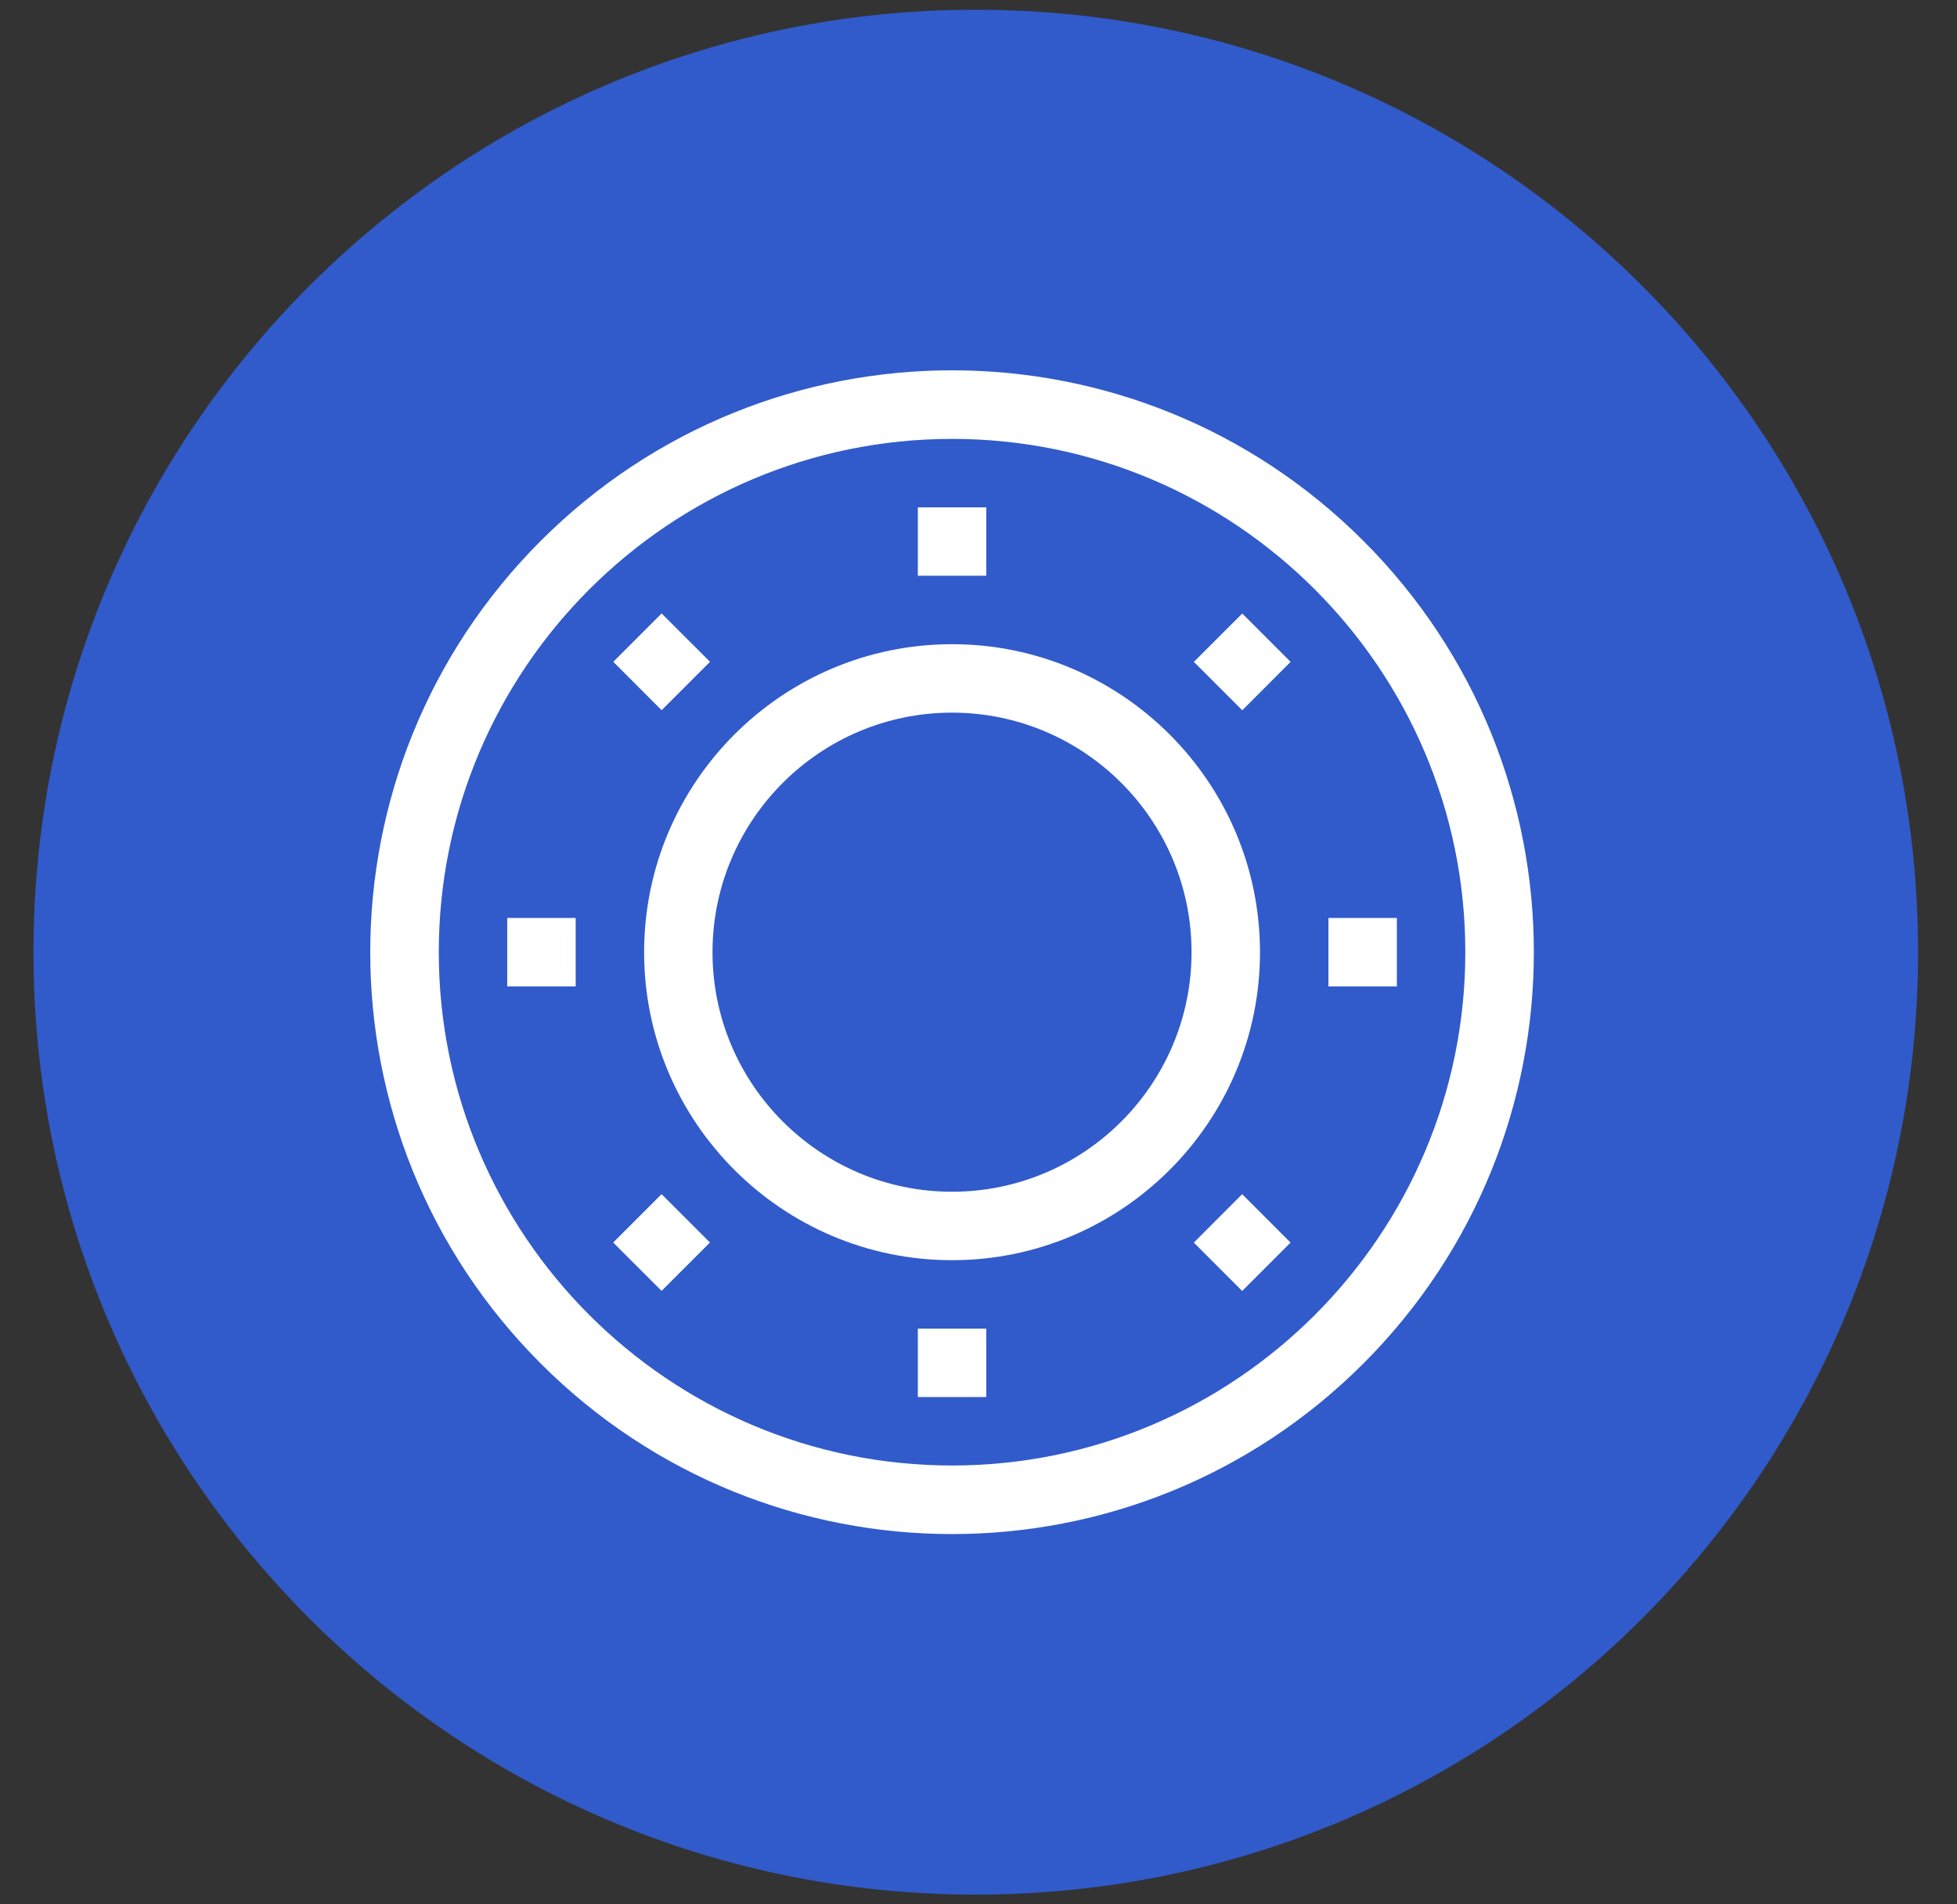 <?xml version="1.0" encoding="UTF-8"?> <svg xmlns="http://www.w3.org/2000/svg" width="37" height="36" viewBox="0 0 37 36" fill="none"><rect x="0" y="0" width="37" height="36" fill="#333333" stroke="none"/> <g clip-path="url(#clip0_175_2103)"> <path d="M18.449 35.816C28.288 35.816 36.264 27.839 36.264 18C36.264 8.161 28.288 0.184 18.449 0.184C8.609 0.184 0.633 8.161 0.633 18C0.633 27.839 8.609 35.816 18.449 35.816Z" fill="#315BCB"></path> <g clip-path="url(#clip1_175_2103)"> <g clip-path="url(#clip2_175_2103)"> <path d="M18 12.178C14.789 12.178 12.178 14.79 12.178 18.001C12.178 21.211 14.789 23.823 18 23.823C21.21 23.823 23.822 21.211 23.822 18.001C23.822 14.79 21.21 12.178 18 12.178ZM18 22.529C15.503 22.529 13.471 20.497 13.471 18.001C13.471 15.504 15.503 13.472 18 13.472C20.497 13.472 22.528 15.504 22.528 18.001C22.528 20.497 20.497 22.529 18 22.529ZM17.353 9.591H18.647V10.884H17.353V9.591ZM17.353 25.117H18.647V26.41H17.353V25.117ZM22.572 12.512L23.487 11.598L24.401 12.512L23.487 13.427L22.572 12.512ZM11.593 23.489L12.508 22.574L13.423 23.489L12.508 24.403L11.593 23.489ZM25.116 17.354H26.41V18.648H25.116V17.354ZM9.59 17.354H10.884V18.648H9.59V17.354ZM22.571 23.49L23.485 22.575L24.4 23.49L23.485 24.405L22.571 23.49ZM11.595 12.511L12.509 11.597L13.424 12.511L12.509 13.426L11.595 12.511Z" fill="white"></path> <path d="M25.776 10.224C21.479 5.926 14.522 5.926 10.224 10.224C5.926 14.522 5.925 21.478 10.224 25.777C14.521 30.075 21.478 30.075 25.776 25.777C30.074 21.479 30.075 14.522 25.776 10.224ZM18 27.704C12.649 27.704 8.296 23.351 8.296 18C8.296 12.65 12.649 8.297 18 8.297C23.351 8.297 27.704 12.65 27.704 18C27.704 23.351 23.351 27.704 18 27.704Z" fill="white"></path> </g> </g> </g> <defs> <clipPath id="clip0_175_2103"> <rect width="35.632" height="35.632" fill="white" transform="translate(0.633 0.184)"></rect> </clipPath> <clipPath id="clip1_175_2103"> <rect width="36" height="36" fill="white"></rect> </clipPath> <clipPath id="clip2_175_2103"> <rect width="22" height="22" fill="white" transform="translate(7 7)"></rect> </clipPath> </defs> </svg> 